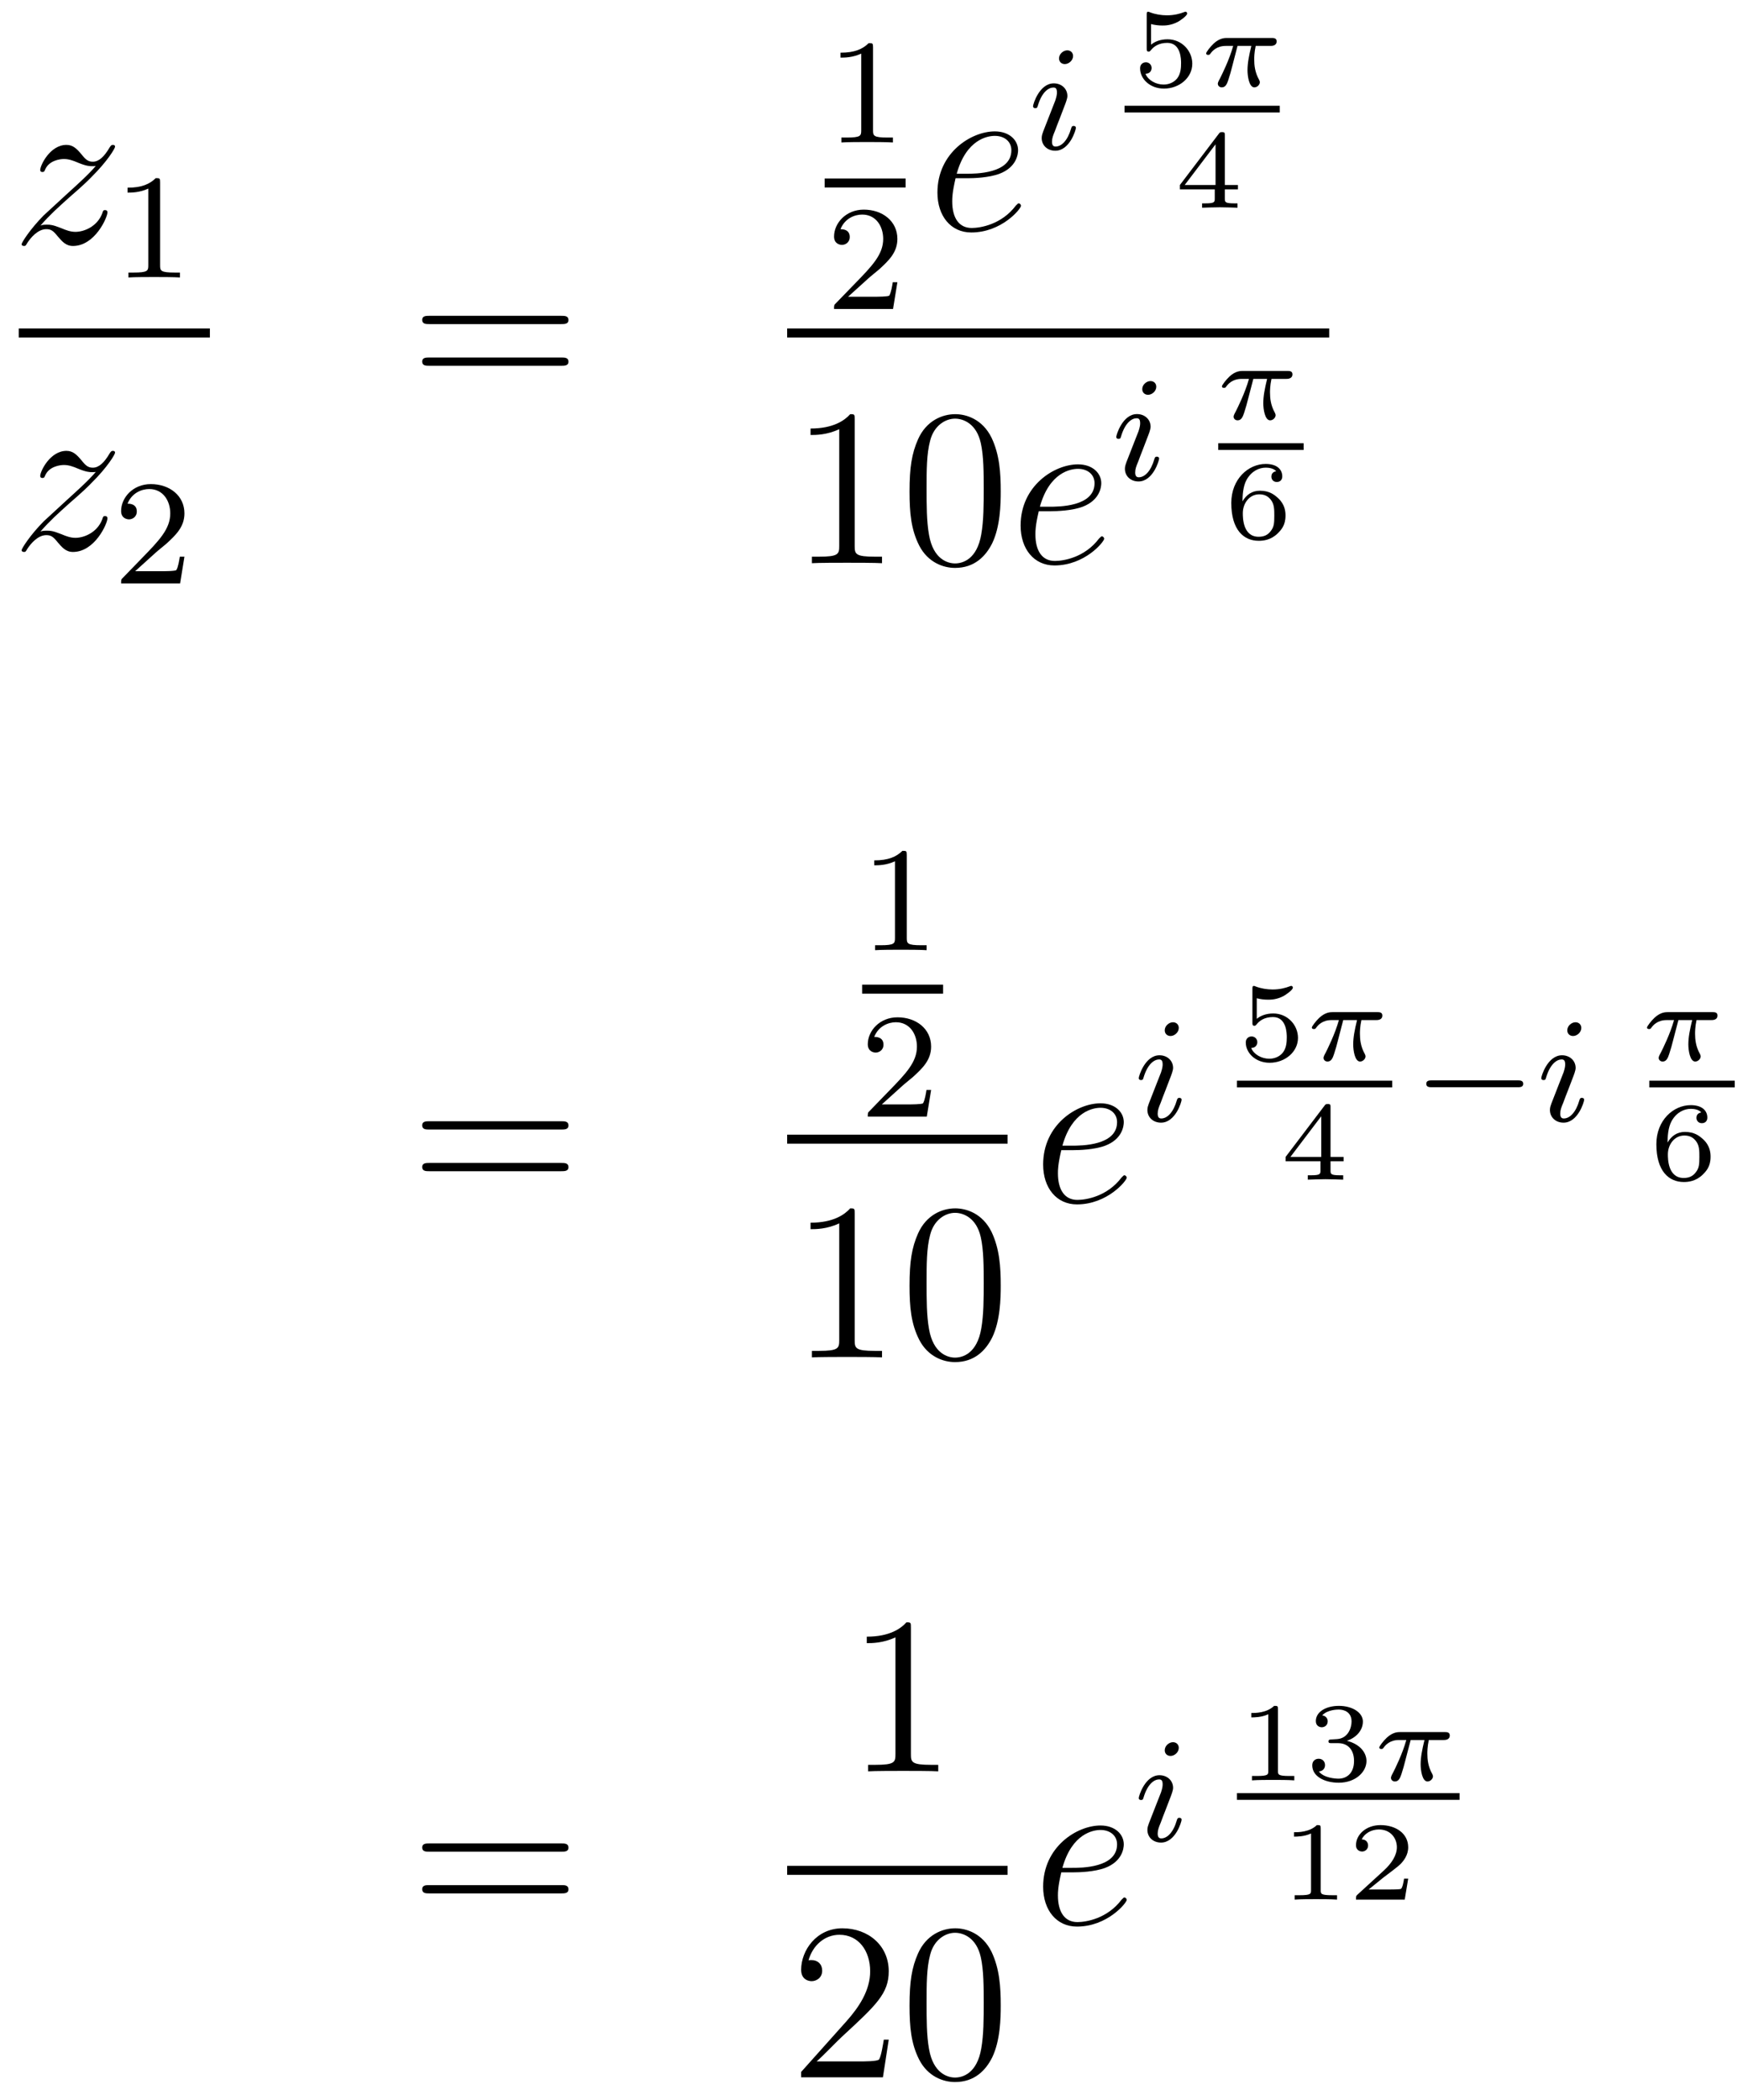 <?xml version='1.0'?>
<!-- This file was generated by dvisvgm 1.14.1 -->
<svg height='112pt' version='1.1' viewBox='0 -112 93 112' width='93pt' xmlns='http://www.w3.org/2000/svg' xmlns:xlink='http://www.w3.org/1999/xlink'>
<g id='page1'>
<g transform='matrix(1 0 0 1 -134 555)'>
<path d='M136.158 -654.968C136.672 -655.554 137.091 -655.925 137.688 -656.463C138.406 -657.084 138.716 -657.383 138.884 -657.562C139.721 -658.387 140.139 -659.081 140.139 -659.176C140.139 -659.272 140.043 -659.272 140.019 -659.272C139.936 -659.272 139.912 -659.224 139.852 -659.14C139.553 -658.626 139.266 -658.375 138.955 -658.375C138.704 -658.375 138.573 -658.483 138.346 -658.77C138.095 -659.068 137.892 -659.272 137.545 -659.272C136.672 -659.272 136.146 -658.184 136.146 -657.933C136.146 -657.897 136.158 -657.825 136.266 -657.825C136.361 -657.825 136.373 -657.873 136.409 -657.957C136.613 -658.435 137.186 -658.519 137.413 -658.519C137.664 -658.519 137.903 -658.435 138.154 -658.327C138.609 -658.136 138.8 -658.136 138.92 -658.136C139.003 -658.136 139.051 -658.136 139.111 -658.148C138.716 -657.682 138.071 -657.108 137.533 -656.618L136.326 -655.506C135.596 -654.765 135.154 -654.06 135.154 -653.976C135.154 -653.904 135.214 -653.88 135.286 -653.88C135.357 -653.88 135.369 -653.892 135.453 -654.036C135.644 -654.335 136.027 -654.777 136.469 -654.777C136.72 -654.777 136.84 -654.693 137.079 -654.394C137.306 -654.132 137.509 -653.88 137.892 -653.88C139.063 -653.88 139.733 -655.399 139.733 -655.673C139.733 -655.721 139.721 -655.793 139.601 -655.793C139.505 -655.793 139.493 -655.745 139.458 -655.626C139.194 -654.92 138.489 -654.633 138.023 -654.633C137.772 -654.633 137.533 -654.717 137.282 -654.825C136.804 -655.016 136.672 -655.016 136.517 -655.016C136.397 -655.016 136.266 -655.016 136.158 -654.968Z' fill-rule='evenodd'/>
<path d='M142.542 -657.276C142.542 -657.491 142.526 -657.499 142.311 -657.499C141.984 -657.18 141.562 -656.989 140.805 -656.989V-656.726C141.02 -656.726 141.45 -656.726 141.912 -656.941V-652.853C141.912 -652.558 141.889 -652.463 141.132 -652.463H140.853V-652.2C141.179 -652.224 141.865 -652.224 142.223 -652.224C142.582 -652.224 143.275 -652.224 143.602 -652.2V-652.463H143.323C142.566 -652.463 142.542 -652.558 142.542 -652.853V-657.276Z' fill-rule='evenodd'/>
<path d='M135 -649H145.199V-649.48H135'/>
<path d='M136.158 -638.648C136.672 -639.234 137.091 -639.605 137.688 -640.143C138.406 -640.764 138.716 -641.063 138.884 -641.242C139.721 -642.067 140.139 -642.761 140.139 -642.856C140.139 -642.952 140.043 -642.952 140.019 -642.952C139.936 -642.952 139.912 -642.904 139.852 -642.82C139.553 -642.306 139.266 -642.055 138.955 -642.055C138.704 -642.055 138.573 -642.163 138.346 -642.45C138.095 -642.748 137.892 -642.952 137.545 -642.952C136.672 -642.952 136.146 -641.864 136.146 -641.613C136.146 -641.577 136.158 -641.505 136.266 -641.505C136.361 -641.505 136.373 -641.553 136.409 -641.637C136.613 -642.115 137.186 -642.199 137.413 -642.199C137.664 -642.199 137.903 -642.115 138.154 -642.007C138.609 -641.816 138.8 -641.816 138.92 -641.816C139.003 -641.816 139.051 -641.816 139.111 -641.828C138.716 -641.362 138.071 -640.788 137.533 -640.298L136.326 -639.186C135.596 -638.445 135.154 -637.74 135.154 -637.656C135.154 -637.584 135.214 -637.56 135.286 -637.56C135.357 -637.56 135.369 -637.572 135.453 -637.716C135.644 -638.015 136.027 -638.457 136.469 -638.457C136.72 -638.457 136.84 -638.373 137.079 -638.074C137.306 -637.812 137.509 -637.56 137.892 -637.56C139.063 -637.56 139.733 -639.079 139.733 -639.353C139.733 -639.401 139.721 -639.473 139.601 -639.473C139.505 -639.473 139.493 -639.425 139.458 -639.306C139.194 -638.6 138.489 -638.313 138.023 -638.313C137.772 -638.313 137.533 -638.397 137.282 -638.505C136.804 -638.696 136.672 -638.696 136.517 -638.696C136.397 -638.696 136.266 -638.696 136.158 -638.648Z' fill-rule='evenodd'/>
<path d='M142.287 -637.506C142.415 -637.625 142.749 -637.888 142.877 -638C143.371 -638.454 143.841 -638.892 143.841 -639.617C143.841 -640.565 143.044 -641.179 142.048 -641.179C141.092 -641.179 140.462 -640.454 140.462 -639.745C140.462 -639.354 140.773 -639.298 140.885 -639.298C141.052 -639.298 141.299 -639.418 141.299 -639.721C141.299 -640.135 140.901 -640.135 140.805 -640.135C141.036 -640.717 141.57 -640.916 141.96 -640.916C142.702 -640.916 143.084 -640.287 143.084 -639.617C143.084 -638.788 142.502 -638.183 141.562 -637.219L140.558 -636.183C140.462 -636.095 140.462 -636.079 140.462 -635.88H143.61L143.841 -637.306H143.594C143.57 -637.147 143.506 -636.748 143.411 -636.597C143.363 -636.533 142.757 -636.533 142.63 -636.533H141.211L142.287 -637.506Z' fill-rule='evenodd'/>
<path d='M163.949 -649.713C164.116 -649.713 164.332 -649.713 164.332 -649.928C164.332 -650.155 164.128 -650.155 163.949 -650.155H156.908C156.741 -650.155 156.526 -650.155 156.526 -649.94C156.526 -649.713 156.729 -649.713 156.908 -649.713H163.949ZM163.949 -647.49C164.116 -647.49 164.332 -647.49 164.332 -647.705C164.332 -647.932 164.128 -647.932 163.949 -647.932H156.908C156.741 -647.932 156.526 -647.932 156.526 -647.717C156.526 -647.49 156.729 -647.49 156.908 -647.49H163.949Z' fill-rule='evenodd'/>
<path d='M180.582 -664.476C180.582 -664.691 180.566 -664.699 180.351 -664.699C180.024 -664.38 179.602 -664.189 178.845 -664.189V-663.926C179.06 -663.926 179.49 -663.926 179.952 -664.141V-660.053C179.952 -659.758 179.929 -659.663 179.172 -659.663H178.893V-659.4C179.219 -659.424 179.905 -659.424 180.263 -659.424C180.622 -659.424 181.315 -659.424 181.642 -659.4V-659.663H181.363C180.606 -659.663 180.582 -659.758 180.582 -660.053V-664.476Z' fill-rule='evenodd'/>
<path d='M178 -657H182.32V-657.48H178'/>
<path d='M180.327 -652.146C180.455 -652.265 180.789 -652.528 180.917 -652.64C181.411 -653.094 181.881 -653.532 181.881 -654.257C181.881 -655.205 181.084 -655.819 180.088 -655.819C179.132 -655.819 178.502 -655.094 178.502 -654.385C178.502 -653.994 178.813 -653.938 178.925 -653.938C179.092 -653.938 179.339 -654.058 179.339 -654.361C179.339 -654.775 178.941 -654.775 178.845 -654.775C179.076 -655.357 179.61 -655.556 180 -655.556C180.742 -655.556 181.124 -654.927 181.124 -654.257C181.124 -653.428 180.542 -652.823 179.602 -651.859L178.598 -650.823C178.502 -650.735 178.502 -650.719 178.502 -650.52H181.65L181.881 -651.946H181.634C181.61 -651.787 181.546 -651.388 181.451 -651.237C181.403 -651.173 180.797 -651.173 180.67 -651.173H179.251L180.327 -652.146Z' fill-rule='evenodd'/>
<path d='M185.62 -657.493C185.943 -657.493 186.755 -657.517 187.329 -657.732C188.238 -658.079 188.321 -658.773 188.321 -658.987C188.321 -659.513 187.867 -659.992 187.078 -659.992C185.823 -659.992 184.018 -658.856 184.018 -656.728C184.018 -655.473 184.735 -654.6 185.823 -654.6C187.449 -654.6 188.477 -655.867 188.477 -656.023C188.477 -656.095 188.405 -656.154 188.357 -656.154C188.321 -656.154 188.309 -656.142 188.202 -656.035C187.437 -655.019 186.301 -654.84 185.847 -654.84C185.166 -654.84 184.807 -655.377 184.807 -656.262C184.807 -656.429 184.807 -656.728 184.986 -657.493H185.62ZM185.046 -657.732C185.56 -659.573 186.696 -659.753 187.078 -659.753C187.604 -659.753 187.963 -659.442 187.963 -658.987C187.963 -657.732 186.05 -657.732 185.548 -657.732H185.046Z' fill-rule='evenodd'/>
<path d='M191.255 -664.012C191.255 -664.188 191.127 -664.315 190.944 -664.315C190.737 -664.315 190.506 -664.124 190.506 -663.885C190.506 -663.709 190.633 -663.582 190.816 -663.582C191.023 -663.582 191.255 -663.773 191.255 -664.012ZM190.091 -661.088L189.661 -659.988C189.621 -659.869 189.581 -659.773 189.581 -659.637C189.581 -659.247 189.884 -658.96 190.306 -658.96C191.079 -658.96 191.406 -660.076 191.406 -660.179C191.406 -660.259 191.342 -660.283 191.287 -660.283C191.191 -660.283 191.175 -660.227 191.151 -660.147C190.968 -659.51 190.641 -659.183 190.322 -659.183C190.227 -659.183 190.131 -659.223 190.131 -659.438C190.131 -659.63 190.187 -659.773 190.29 -660.02C190.37 -660.235 190.45 -660.45 190.538 -660.666L190.784 -661.311C190.856 -661.494 190.952 -661.741 190.952 -661.877C190.952 -662.275 190.633 -662.554 190.227 -662.554C189.454 -662.554 189.119 -661.438 189.119 -661.335C189.119 -661.263 189.175 -661.231 189.238 -661.231C189.342 -661.231 189.35 -661.279 189.374 -661.359C189.597 -662.116 189.964 -662.331 190.203 -662.331C190.314 -662.331 190.394 -662.291 190.394 -662.068C190.394 -661.988 190.386 -661.877 190.306 -661.638L190.091 -661.088Z' fill-rule='evenodd'/>
<path d='M195.416 -665.717C195.613 -665.662 195.823 -665.639 196.026 -665.639C196.158 -665.639 196.493 -665.639 196.87 -665.848C196.97 -665.907 197.341 -666.153 197.341 -666.278C197.341 -666.356 197.281 -666.374 197.258 -666.374C197.239 -666.374 197.233 -666.374 197.168 -666.35C196.952 -666.266 196.648 -666.183 196.259 -666.183C195.966 -666.183 195.643 -666.236 195.374 -666.338C195.314 -666.362 195.29 -666.374 195.266 -666.374C195.184 -666.374 195.184 -666.308 195.184 -666.213V-664.42C195.184 -664.318 195.184 -664.247 195.29 -664.247C195.344 -664.247 195.362 -664.27 195.404 -664.318C195.553 -664.509 195.817 -664.713 196.283 -664.713C197.018 -664.713 197.018 -663.816 197.018 -663.625C197.018 -663.392 197 -663.057 196.804 -662.812C196.618 -662.585 196.343 -662.49 196.086 -662.49C195.673 -662.49 195.26 -662.717 195.118 -663.063C195.41 -663.069 195.446 -663.302 195.446 -663.374C195.446 -663.535 195.32 -663.679 195.136 -663.679C195.082 -663.679 194.831 -663.649 194.831 -663.35C194.831 -662.8 195.35 -662.274 196.104 -662.274C196.922 -662.274 197.616 -662.854 197.616 -663.601C197.616 -664.282 197.066 -664.904 196.295 -664.904C195.906 -664.904 195.608 -664.778 195.416 -664.617V-665.717Z' fill-rule='evenodd'/>
<path d='M200.03 -664.551H200.766C200.64 -664.025 200.562 -663.637 200.562 -663.248C200.562 -662.944 200.646 -662.34 200.927 -662.34C201.083 -662.34 201.22 -662.484 201.22 -662.615C201.22 -662.669 201.19 -662.717 201.179 -662.747C200.957 -663.141 200.921 -663.523 200.921 -663.828C200.921 -663.924 200.921 -664.187 200.999 -664.551H201.788C201.86 -664.551 202.117 -664.551 202.117 -664.796C202.117 -664.975 201.949 -664.975 201.848 -664.975H199.469C199.349 -664.975 199.08 -664.975 198.757 -664.677C198.571 -664.503 198.356 -664.217 198.356 -664.157C198.356 -664.073 198.44 -664.073 198.464 -664.073C198.53 -664.073 198.541 -664.085 198.583 -664.139C198.685 -664.282 198.918 -664.551 199.409 -664.551H199.798C199.594 -663.81 199.187 -663.003 199.11 -662.848C199.056 -662.752 198.978 -662.603 198.978 -662.543C198.978 -662.418 199.074 -662.34 199.193 -662.34C199.403 -662.34 199.475 -662.549 199.54 -662.741C199.66 -663.117 199.66 -663.129 199.744 -663.452L200.03 -664.551Z' fill-rule='evenodd'/>
<path d='M194 -661H202.282V-661.359H194'/>
<path d='M200.052 -656.9V-657.133H199.352V-659.774C199.352 -659.912 199.352 -659.953 199.202 -659.953C199.096 -659.953 199.084 -659.936 199.03 -659.864L196.955 -657.133V-656.9H198.815V-656.422C198.815 -656.225 198.815 -656.153 198.312 -656.153H198.139V-655.92C198.258 -655.926 198.821 -655.944 199.084 -655.944C199.346 -655.944 199.908 -655.926 200.028 -655.92V-656.153H199.855C199.352 -656.153 199.352 -656.225 199.352 -656.422V-656.9H200.052ZM198.857 -659.302V-657.133H197.212L198.857 -659.302Z' fill-rule='evenodd'/>
<path d='M176 -649H204.922V-649.48H176'/>
<path d='M179.603 -644.622C179.603 -644.898 179.603 -644.909 179.364 -644.909C179.077 -644.587 178.479 -644.144 177.248 -644.144V-643.798C177.523 -643.798 178.12 -643.798 178.778 -644.108V-637.88C178.778 -637.45 178.742 -637.307 177.69 -637.307H177.32V-636.96C177.642 -636.984 178.802 -636.984 179.196 -636.984C179.591 -636.984 180.738 -636.984 181.061 -636.96V-637.307H180.691C179.639 -637.307 179.603 -637.45 179.603 -637.88V-644.622ZM187.395 -640.785C187.395 -641.778 187.336 -642.746 186.905 -643.654C186.415 -644.647 185.554 -644.909 184.969 -644.909C184.275 -644.909 183.426 -644.563 182.984 -643.571C182.65 -642.817 182.53 -642.076 182.53 -640.785C182.53 -639.626 182.614 -638.753 183.044 -637.904C183.51 -636.996 184.335 -636.709 184.957 -636.709C185.997 -636.709 186.594 -637.331 186.941 -638.024C187.371 -638.92 187.395 -640.092 187.395 -640.785ZM184.957 -636.948C184.574 -636.948 183.797 -637.163 183.57 -638.466C183.439 -639.183 183.439 -640.092 183.439 -640.929C183.439 -641.909 183.439 -642.793 183.63 -643.499C183.833 -644.3 184.443 -644.67 184.957 -644.67C185.411 -644.67 186.104 -644.395 186.331 -643.368C186.487 -642.686 186.487 -641.742 186.487 -640.929C186.487 -640.128 186.487 -639.219 186.355 -638.49C186.128 -637.175 185.375 -636.948 184.957 -636.948Z' fill-rule='evenodd'/>
<path d='M190.058 -639.733C190.38 -639.733 191.193 -639.757 191.767 -639.972C192.676 -640.319 192.76 -641.013 192.76 -641.227C192.76 -641.753 192.305 -642.232 191.516 -642.232C190.261 -642.232 188.456 -641.096 188.456 -638.968C188.456 -637.713 189.173 -636.84 190.261 -636.84C191.887 -636.84 192.914 -638.107 192.914 -638.263C192.914 -638.335 192.842 -638.394 192.796 -638.394C192.76 -638.394 192.748 -638.382 192.64 -638.275C191.875 -637.259 190.739 -637.08 190.285 -637.08C189.603 -637.08 189.245 -637.617 189.245 -638.502C189.245 -638.669 189.245 -638.968 189.424 -639.733H190.058ZM189.484 -639.972C189.998 -641.813 191.133 -641.993 191.516 -641.993C192.042 -641.993 192.401 -641.682 192.401 -641.227C192.401 -639.972 190.488 -639.972 189.986 -639.972H189.484Z' fill-rule='evenodd'/>
<path d='M195.695 -646.372C195.695 -646.548 195.568 -646.675 195.384 -646.675C195.176 -646.675 194.946 -646.484 194.946 -646.245C194.946 -646.069 195.073 -645.942 195.257 -645.942C195.463 -645.942 195.695 -646.133 195.695 -646.372ZM194.531 -643.448L194.101 -642.348C194.06 -642.229 194.021 -642.133 194.021 -641.997C194.021 -641.607 194.324 -641.32 194.747 -641.32C195.52 -641.32 195.846 -642.436 195.846 -642.539C195.846 -642.619 195.782 -642.643 195.726 -642.643C195.631 -642.643 195.616 -642.587 195.59 -642.507C195.408 -641.87 195.08 -641.543 194.762 -641.543C194.666 -641.543 194.57 -641.583 194.57 -641.798C194.57 -641.99 194.627 -642.133 194.73 -642.38C194.81 -642.595 194.89 -642.81 194.977 -643.026L195.224 -643.671C195.296 -643.854 195.392 -644.101 195.392 -644.237C195.392 -644.635 195.073 -644.914 194.666 -644.914C193.894 -644.914 193.559 -643.798 193.559 -643.695C193.559 -643.623 193.615 -643.591 193.679 -643.591C193.782 -643.591 193.79 -643.639 193.814 -643.719C194.038 -644.476 194.404 -644.691 194.642 -644.691C194.754 -644.691 194.834 -644.651 194.834 -644.428C194.834 -644.348 194.826 -644.237 194.747 -643.998L194.531 -643.448Z' fill-rule='evenodd'/>
<path d='M200.873 -646.791H201.608C201.482 -646.265 201.404 -645.877 201.404 -645.488C201.404 -645.184 201.488 -644.58 201.769 -644.58C201.925 -644.58 202.062 -644.724 202.062 -644.855C202.062 -644.909 202.032 -644.957 202.021 -644.987C201.799 -645.381 201.763 -645.763 201.763 -646.068C201.763 -646.164 201.763 -646.427 201.841 -646.791H202.631C202.702 -646.791 202.96 -646.791 202.96 -647.036C202.96 -647.215 202.792 -647.215 202.691 -647.215H200.311C200.191 -647.215 199.922 -647.215 199.6 -646.917C199.414 -646.743 199.199 -646.457 199.199 -646.397C199.199 -646.313 199.283 -646.313 199.307 -646.313C199.372 -646.313 199.384 -646.325 199.426 -646.379C199.528 -646.522 199.76 -646.791 200.251 -646.791H200.64C200.436 -646.05 200.029 -645.243 199.952 -645.088C199.898 -644.992 199.82 -644.843 199.82 -644.783C199.82 -644.658 199.916 -644.58 200.035 -644.58C200.245 -644.58 200.316 -644.789 200.382 -644.981C200.502 -645.357 200.502 -645.369 200.586 -645.692L200.873 -646.791Z' fill-rule='evenodd'/>
<path d='M199 -643H203.558V-643.359H199'/>
<path d='M200.294 -640.258C200.3 -640.557 200.312 -641.052 200.521 -641.423C200.785 -641.877 201.179 -642.057 201.538 -642.057C201.676 -642.057 201.95 -642.033 202.094 -641.865C201.872 -641.829 201.836 -641.674 201.836 -641.578C201.836 -641.423 201.944 -641.292 202.124 -641.292C202.303 -641.292 202.417 -641.405 202.417 -641.59C202.417 -641.955 202.142 -642.254 201.532 -642.254C200.605 -642.254 199.697 -641.447 199.697 -640.174C199.697 -638.722 200.372 -638.154 201.161 -638.154C201.395 -638.154 201.802 -638.19 202.166 -638.543C202.357 -638.734 202.59 -638.973 202.59 -639.499C202.59 -639.702 202.566 -640.085 202.201 -640.425C201.992 -640.617 201.73 -640.826 201.221 -640.826C200.803 -640.826 200.498 -640.61 200.294 -640.258ZM201.155 -638.37C200.312 -638.37 200.312 -639.397 200.312 -639.63C200.312 -640.144 200.653 -640.634 201.191 -640.634C201.502 -640.634 201.682 -640.509 201.826 -640.317C201.992 -640.085 201.992 -639.816 201.992 -639.499C201.992 -639.087 201.98 -638.883 201.778 -638.644C201.634 -638.465 201.443 -638.37 201.155 -638.37Z' fill-rule='evenodd'/>
<path d='M163.949 -606.753C164.116 -606.753 164.332 -606.753 164.332 -606.968C164.332 -607.195 164.128 -607.195 163.949 -607.195H156.908C156.741 -607.195 156.526 -607.195 156.526 -606.98C156.526 -606.753 156.729 -606.753 156.908 -606.753H163.949ZM163.949 -604.53C164.116 -604.53 164.332 -604.53 164.332 -604.745C164.332 -604.972 164.128 -604.972 163.949 -604.972H156.908C156.741 -604.972 156.526 -604.972 156.526 -604.757C156.526 -604.53 156.729 -604.53 156.908 -604.53H163.949Z' fill-rule='evenodd'/>
<path d='M182.382 -621.396C182.382 -621.611 182.366 -621.619 182.151 -621.619C181.824 -621.3 181.402 -621.109 180.645 -621.109V-620.846C180.86 -620.846 181.29 -620.846 181.752 -621.061V-616.973C181.752 -616.678 181.729 -616.583 180.972 -616.583H180.693V-616.32C181.019 -616.344 181.705 -616.344 182.063 -616.344C182.422 -616.344 183.115 -616.344 183.442 -616.32V-616.583H183.163C182.406 -616.583 182.382 -616.678 182.382 -616.973V-621.396Z' fill-rule='evenodd'/>
<path d='M180 -614H184.32V-614.481H180'/>
<path d='M182.127 -609.066C182.255 -609.185 182.589 -609.448 182.717 -609.56C183.211 -610.014 183.681 -610.452 183.681 -611.177C183.681 -612.125 182.884 -612.739 181.888 -612.739C180.932 -612.739 180.302 -612.014 180.302 -611.305C180.302 -610.914 180.613 -610.858 180.725 -610.858C180.892 -610.858 181.139 -610.978 181.139 -611.281C181.139 -611.695 180.741 -611.695 180.645 -611.695C180.876 -612.277 181.41 -612.476 181.8 -612.476C182.542 -612.476 182.924 -611.847 182.924 -611.177C182.924 -610.348 182.342 -609.743 181.402 -608.779L180.398 -607.743C180.302 -607.655 180.302 -607.639 180.302 -607.44H183.45L183.681 -608.866H183.434C183.41 -608.707 183.346 -608.308 183.251 -608.157C183.203 -608.093 182.597 -608.093 182.47 -608.093H181.051L182.127 -609.066Z' fill-rule='evenodd'/>
<path d='M176 -606H187.762V-606.48H176'/>
<path d='M179.603 -602.262C179.603 -602.538 179.603 -602.549 179.364 -602.549C179.077 -602.227 178.479 -601.784 177.248 -601.784V-601.438C177.523 -601.438 178.12 -601.438 178.778 -601.748V-595.52C178.778 -595.09 178.742 -594.947 177.69 -594.947H177.32V-594.6C177.642 -594.624 178.802 -594.624 179.196 -594.624C179.591 -594.624 180.738 -594.624 181.061 -594.6V-594.947H180.691C179.639 -594.947 179.603 -595.09 179.603 -595.52V-602.262ZM187.395 -598.426C187.395 -599.418 187.336 -600.386 186.905 -601.294C186.415 -602.287 185.554 -602.549 184.969 -602.549C184.275 -602.549 183.426 -602.203 182.984 -601.211C182.65 -600.457 182.53 -599.717 182.53 -598.426C182.53 -597.265 182.614 -596.393 183.044 -595.544C183.51 -594.636 184.335 -594.349 184.957 -594.349C185.997 -594.349 186.594 -594.971 186.941 -595.664C187.371 -596.561 187.395 -597.732 187.395 -598.426ZM184.957 -594.588C184.574 -594.588 183.797 -594.803 183.57 -596.106C183.439 -596.824 183.439 -597.732 183.439 -598.568C183.439 -599.549 183.439 -600.433 183.63 -601.139C183.833 -601.94 184.443 -602.31 184.957 -602.31C185.411 -602.31 186.104 -602.035 186.331 -601.008C186.487 -600.326 186.487 -599.382 186.487 -598.568C186.487 -597.768 186.487 -596.86 186.355 -596.13C186.128 -594.815 185.375 -594.588 184.957 -594.588Z' fill-rule='evenodd'/>
<path d='M191.26 -605.653C191.583 -605.653 192.395 -605.677 192.97 -605.892C193.878 -606.239 193.961 -606.933 193.961 -607.147C193.961 -607.673 193.507 -608.152 192.718 -608.152C191.463 -608.152 189.658 -607.016 189.658 -604.888C189.658 -603.633 190.375 -602.76 191.463 -602.76C193.088 -602.76 194.117 -604.027 194.117 -604.183C194.117 -604.255 194.045 -604.314 193.997 -604.314C193.961 -604.314 193.949 -604.302 193.842 -604.195C193.076 -603.179 191.941 -603 191.487 -603C190.806 -603 190.447 -603.537 190.447 -604.422C190.447 -604.589 190.447 -604.888 190.626 -605.653H191.26ZM190.686 -605.892C191.2 -607.733 192.336 -607.913 192.718 -607.913C193.244 -607.913 193.603 -607.602 193.603 -607.147C193.603 -605.892 191.69 -605.892 191.188 -605.892H190.686Z' fill-rule='evenodd'/>
<path d='M196.895 -612.172C196.895 -612.348 196.768 -612.475 196.584 -612.475C196.376 -612.475 196.146 -612.284 196.146 -612.045C196.146 -611.869 196.273 -611.742 196.457 -611.742C196.663 -611.742 196.895 -611.933 196.895 -612.172ZM195.731 -609.248L195.301 -608.148C195.26 -608.029 195.221 -607.933 195.221 -607.797C195.221 -607.407 195.524 -607.12 195.947 -607.12C196.72 -607.12 197.046 -608.236 197.046 -608.339C197.046 -608.419 196.982 -608.443 196.926 -608.443C196.831 -608.443 196.816 -608.387 196.79 -608.307C196.608 -607.67 196.28 -607.343 195.962 -607.343C195.866 -607.343 195.77 -607.383 195.77 -607.598C195.77 -607.79 195.827 -607.933 195.93 -608.18C196.01 -608.395 196.09 -608.61 196.177 -608.826L196.424 -609.471C196.496 -609.654 196.592 -609.901 196.592 -610.037C196.592 -610.435 196.273 -610.714 195.866 -610.714C195.094 -610.714 194.759 -609.598 194.759 -609.495C194.759 -609.423 194.815 -609.391 194.879 -609.391C194.982 -609.391 194.99 -609.439 195.014 -609.519C195.238 -610.276 195.604 -610.491 195.842 -610.491C195.954 -610.491 196.034 -610.451 196.034 -610.228C196.034 -610.148 196.026 -610.037 195.947 -609.798L195.731 -609.248Z' fill-rule='evenodd'/>
<path d='M201.056 -613.757C201.253 -613.702 201.463 -613.679 201.666 -613.679C201.798 -613.679 202.133 -613.679 202.51 -613.888C202.61 -613.947 202.981 -614.193 202.981 -614.318C202.981 -614.396 202.921 -614.414 202.898 -614.414C202.879 -614.414 202.873 -614.414 202.808 -614.39C202.592 -614.306 202.288 -614.223 201.899 -614.223C201.606 -614.223 201.283 -614.276 201.014 -614.378C200.954 -614.402 200.93 -614.414 200.906 -614.414C200.824 -614.414 200.824 -614.348 200.824 -614.253V-612.46C200.824 -612.358 200.824 -612.287 200.93 -612.287C200.984 -612.287 201.002 -612.31 201.044 -612.358C201.193 -612.549 201.457 -612.753 201.923 -612.753C202.658 -612.753 202.658 -611.856 202.658 -611.665C202.658 -611.432 202.64 -611.097 202.444 -610.852C202.258 -610.625 201.983 -610.53 201.726 -610.53C201.313 -610.53 200.9 -610.757 200.758 -611.103C201.05 -611.109 201.086 -611.342 201.086 -611.414C201.086 -611.575 200.96 -611.719 200.776 -611.719C200.722 -611.719 200.471 -611.689 200.471 -611.39C200.471 -610.84 200.99 -610.314 201.744 -610.314C202.562 -610.314 203.256 -610.894 203.256 -611.641C203.256 -612.322 202.706 -612.944 201.935 -612.944C201.546 -612.944 201.248 -612.818 201.056 -612.657V-613.757Z' fill-rule='evenodd'/>
<path d='M205.67 -612.591H206.406C206.28 -612.065 206.202 -611.677 206.202 -611.288C206.202 -610.984 206.286 -610.38 206.567 -610.38C206.723 -610.38 206.86 -610.524 206.86 -610.655C206.86 -610.709 206.83 -610.757 206.819 -610.787C206.597 -611.181 206.561 -611.563 206.561 -611.868C206.561 -611.964 206.561 -612.227 206.639 -612.591H207.428C207.5 -612.591 207.757 -612.591 207.757 -612.836C207.757 -613.015 207.589 -613.015 207.488 -613.015H205.109C204.989 -613.015 204.72 -613.015 204.397 -612.717C204.211 -612.543 203.996 -612.257 203.996 -612.197C203.996 -612.113 204.08 -612.113 204.104 -612.113C204.17 -612.113 204.181 -612.125 204.223 -612.179C204.325 -612.322 204.558 -612.591 205.049 -612.591H205.438C205.234 -611.85 204.827 -611.043 204.75 -610.888C204.696 -610.792 204.618 -610.643 204.618 -610.583C204.618 -610.458 204.714 -610.38 204.833 -610.38C205.043 -610.38 205.115 -610.589 205.18 -610.781C205.3 -611.157 205.3 -611.169 205.384 -611.492L205.67 -612.591Z' fill-rule='evenodd'/>
<path d='M200 -609H208.282V-609.359H200'/>
<path d='M205.692 -605.06V-605.293H204.992V-607.934C204.992 -608.072 204.992 -608.113 204.842 -608.113C204.736 -608.113 204.724 -608.096 204.67 -608.024L202.595 -605.293V-605.06H204.455V-604.582C204.455 -604.385 204.455 -604.313 203.952 -604.313H203.779V-604.08C203.898 -604.086 204.461 -604.104 204.724 -604.104C204.986 -604.104 205.548 -604.086 205.668 -604.08V-604.313H205.495C204.992 -604.313 204.992 -604.385 204.992 -604.582V-605.06H205.692ZM204.497 -607.462V-605.293H202.852L204.497 -607.462Z' fill-rule='evenodd'/>
<path d='M214.97 -609.009C215.098 -609.009 215.273 -609.009 215.273 -609.192C215.273 -609.375 215.098 -609.375 214.97 -609.375H210.404C210.276 -609.375 210.101 -609.375 210.101 -609.192C210.101 -609.009 210.276 -609.009 210.404 -609.009H214.97Z' fill-rule='evenodd'/>
<path d='M218.372 -612.172C218.372 -612.348 218.245 -612.475 218.062 -612.475C217.854 -612.475 217.624 -612.284 217.624 -612.045C217.624 -611.869 217.751 -611.742 217.934 -611.742C218.141 -611.742 218.372 -611.933 218.372 -612.172ZM217.208 -609.248L216.779 -608.148C216.738 -608.029 216.698 -607.933 216.698 -607.797C216.698 -607.407 217.002 -607.12 217.424 -607.12C218.197 -607.12 218.524 -608.236 218.524 -608.339C218.524 -608.419 218.46 -608.443 218.405 -608.443C218.309 -608.443 218.293 -608.387 218.268 -608.307C218.086 -607.67 217.758 -607.343 217.44 -607.343C217.344 -607.343 217.248 -607.383 217.248 -607.598C217.248 -607.79 217.304 -607.933 217.408 -608.18C217.488 -608.395 217.567 -608.61 217.655 -608.826L217.902 -609.471C217.974 -609.654 218.07 -609.901 218.07 -610.037C218.07 -610.435 217.751 -610.714 217.344 -610.714C216.571 -610.714 216.236 -609.598 216.236 -609.495C216.236 -609.423 216.293 -609.391 216.356 -609.391C216.46 -609.391 216.468 -609.439 216.492 -609.519C216.715 -610.276 217.081 -610.491 217.32 -610.491C217.432 -610.491 217.512 -610.451 217.512 -610.228C217.512 -610.148 217.504 -610.037 217.424 -609.798L217.208 -609.248Z' fill-rule='evenodd'/>
<path d='M223.553 -612.591H224.288C224.162 -612.065 224.084 -611.677 224.084 -611.288C224.084 -610.984 224.168 -610.38 224.449 -610.38C224.605 -610.38 224.742 -610.524 224.742 -610.655C224.742 -610.709 224.712 -610.757 224.701 -610.787C224.479 -611.181 224.443 -611.563 224.443 -611.868C224.443 -611.964 224.443 -612.227 224.521 -612.591H225.311C225.382 -612.591 225.64 -612.591 225.64 -612.836C225.64 -613.015 225.472 -613.015 225.371 -613.015H222.991C222.871 -613.015 222.602 -613.015 222.28 -612.717C222.094 -612.543 221.879 -612.257 221.879 -612.197C221.879 -612.113 221.963 -612.113 221.987 -612.113C222.052 -612.113 222.064 -612.125 222.106 -612.179C222.208 -612.322 222.44 -612.591 222.931 -612.591H223.32C223.116 -611.85 222.709 -611.043 222.632 -610.888C222.578 -610.792 222.5 -610.643 222.5 -610.583C222.5 -610.458 222.596 -610.38 222.715 -610.38C222.925 -610.38 222.996 -610.589 223.062 -610.781C223.182 -611.157 223.182 -611.169 223.266 -611.492L223.553 -612.591Z' fill-rule='evenodd'/>
<path d='M222 -609H226.559V-609.359H222'/>
<path d='M222.974 -606.058C222.98 -606.357 222.992 -606.852 223.201 -607.223C223.465 -607.677 223.859 -607.857 224.218 -607.857C224.356 -607.857 224.63 -607.833 224.774 -607.665C224.552 -607.629 224.516 -607.474 224.516 -607.378C224.516 -607.223 224.624 -607.092 224.804 -607.092C224.983 -607.092 225.097 -607.205 225.097 -607.39C225.097 -607.755 224.822 -608.054 224.212 -608.054C223.285 -608.054 222.377 -607.247 222.377 -605.974C222.377 -604.522 223.052 -603.954 223.841 -603.954C224.075 -603.954 224.482 -603.99 224.846 -604.343C225.037 -604.534 225.27 -604.773 225.27 -605.299C225.27 -605.502 225.246 -605.885 224.881 -606.225C224.672 -606.417 224.41 -606.626 223.901 -606.626C223.483 -606.626 223.178 -606.41 222.974 -606.058ZM223.835 -604.17C222.992 -604.17 222.992 -605.197 222.992 -605.43C222.992 -605.944 223.333 -606.434 223.871 -606.434C224.182 -606.434 224.362 -606.309 224.506 -606.117C224.672 -605.885 224.672 -605.616 224.672 -605.299C224.672 -604.887 224.66 -604.683 224.458 -604.444C224.314 -604.265 224.123 -604.17 223.835 -604.17Z' fill-rule='evenodd'/>
<path d='M163.949 -568.234C164.116 -568.234 164.332 -568.234 164.332 -568.448C164.332 -568.675 164.128 -568.675 163.949 -568.675H156.908C156.741 -568.675 156.526 -568.675 156.526 -568.46C156.526 -568.234 156.729 -568.234 156.908 -568.234H163.949ZM163.949 -566.01C164.116 -566.01 164.332 -566.01 164.332 -566.225C164.332 -566.452 164.128 -566.452 163.949 -566.452H156.908C156.741 -566.452 156.526 -566.452 156.526 -566.237C156.526 -566.01 156.729 -566.01 156.908 -566.01H163.949Z' fill-rule='evenodd'/>
<path d='M182.603 -580.182C182.603 -580.458 182.603 -580.469 182.364 -580.469C182.077 -580.146 181.479 -579.704 180.248 -579.704V-579.358C180.523 -579.358 181.12 -579.358 181.778 -579.668V-573.44C181.778 -573.01 181.742 -572.867 180.69 -572.867H180.32V-572.52C180.642 -572.544 181.802 -572.544 182.196 -572.544C182.591 -572.544 183.738 -572.544 184.061 -572.52V-572.867H183.691C182.639 -572.867 182.603 -573.01 182.603 -573.44V-580.182Z' fill-rule='evenodd'/>
<path d='M176 -567H187.762V-567.48H176'/>
<path d='M181.42 -558.209H181.157C181.121 -558.005 181.025 -557.347 180.906 -557.156C180.822 -557.048 180.141 -557.048 179.782 -557.048H177.571C177.893 -557.323 178.623 -558.089 178.933 -558.376C180.75 -560.05 181.42 -560.671 181.42 -561.854C181.42 -563.23 180.332 -564.149 178.945 -564.149C177.559 -564.149 176.746 -562.966 176.746 -561.938C176.746 -561.329 177.272 -561.329 177.308 -561.329C177.559 -561.329 177.869 -561.508 177.869 -561.89C177.869 -562.225 177.642 -562.452 177.308 -562.452C177.2 -562.452 177.176 -562.452 177.14 -562.44C177.368 -563.252 178.013 -563.803 178.79 -563.803C179.806 -563.803 180.428 -562.954 180.428 -561.854C180.428 -560.838 179.842 -559.954 179.161 -559.188L176.746 -556.487V-556.2H181.109L181.42 -558.209ZM187.395 -560.026C187.395 -561.018 187.336 -561.985 186.905 -562.895C186.415 -563.886 185.554 -564.149 184.969 -564.149C184.275 -564.149 183.426 -563.803 182.984 -562.811C182.65 -562.057 182.53 -561.317 182.53 -560.026C182.53 -558.865 182.614 -557.993 183.044 -557.144C183.51 -556.236 184.335 -555.949 184.957 -555.949C185.997 -555.949 186.594 -556.571 186.941 -557.264C187.371 -558.161 187.395 -559.332 187.395 -560.026ZM184.957 -556.188C184.574 -556.188 183.797 -556.403 183.57 -557.706C183.439 -558.424 183.439 -559.332 183.439 -560.168C183.439 -561.149 183.439 -562.033 183.63 -562.739C183.833 -563.539 184.443 -563.91 184.957 -563.91C185.411 -563.91 186.104 -563.635 186.331 -562.608C186.487 -561.926 186.487 -560.982 186.487 -560.168C186.487 -559.368 186.487 -558.46 186.355 -557.73C186.128 -556.415 185.375 -556.188 184.957 -556.188Z' fill-rule='evenodd'/>
<path d='M191.26 -567.133C191.583 -567.133 192.395 -567.157 192.97 -567.372C193.878 -567.719 193.961 -568.412 193.961 -568.627C193.961 -569.154 193.507 -569.632 192.718 -569.632C191.463 -569.632 189.658 -568.496 189.658 -566.369C189.658 -565.114 190.375 -564.24 191.463 -564.24C193.088 -564.24 194.117 -565.507 194.117 -565.663C194.117 -565.735 194.045 -565.794 193.997 -565.794C193.961 -565.794 193.949 -565.782 193.842 -565.675C193.076 -564.659 191.941 -564.48 191.487 -564.48C190.806 -564.48 190.447 -565.018 190.447 -565.902C190.447 -566.069 190.447 -566.369 190.626 -567.133H191.26ZM190.686 -567.372C191.2 -569.214 192.336 -569.393 192.718 -569.393C193.244 -569.393 193.603 -569.082 193.603 -568.627C193.603 -567.372 191.69 -567.372 191.188 -567.372H190.686Z' fill-rule='evenodd'/>
<path d='M196.895 -573.772C196.895 -573.948 196.768 -574.075 196.584 -574.075C196.376 -574.075 196.146 -573.883 196.146 -573.644C196.146 -573.469 196.273 -573.342 196.457 -573.342C196.663 -573.342 196.895 -573.533 196.895 -573.772ZM195.731 -570.848L195.301 -569.748C195.26 -569.629 195.221 -569.533 195.221 -569.398C195.221 -569.008 195.524 -568.721 195.947 -568.721C196.72 -568.721 197.046 -569.836 197.046 -569.939C197.046 -570.019 196.982 -570.043 196.926 -570.043C196.831 -570.043 196.816 -569.987 196.79 -569.908C196.608 -569.27 196.28 -568.944 195.962 -568.944C195.866 -568.944 195.77 -568.984 195.77 -569.198C195.77 -569.389 195.827 -569.533 195.93 -569.78C196.01 -569.995 196.09 -570.21 196.177 -570.426L196.424 -571.07C196.496 -571.254 196.592 -571.501 196.592 -571.637C196.592 -572.035 196.273 -572.314 195.866 -572.314C195.094 -572.314 194.759 -571.199 194.759 -571.094C194.759 -571.024 194.815 -570.991 194.879 -570.991C194.982 -570.991 194.99 -571.039 195.014 -571.118C195.238 -571.876 195.604 -572.09 195.842 -572.09C195.954 -572.09 196.034 -572.051 196.034 -571.828C196.034 -571.748 196.026 -571.637 195.947 -571.398L195.731 -570.848Z' fill-rule='evenodd'/>
<path d='M202.187 -575.834C202.187 -576.013 202.163 -576.013 201.983 -576.013C201.588 -575.632 200.978 -575.632 200.764 -575.632V-575.398C200.918 -575.398 201.313 -575.398 201.672 -575.566V-572.548C201.672 -572.351 201.672 -572.273 201.056 -572.273H200.8V-572.04C201.128 -572.064 201.594 -572.064 201.929 -572.064S202.73 -572.064 203.059 -572.04V-572.273H202.802C202.187 -572.273 202.187 -572.351 202.187 -572.548V-575.834ZM205.398 -574.024C205.906 -574.024 206.246 -573.683 206.246 -573.073C206.246 -572.417 205.852 -572.13 205.416 -572.13C205.254 -572.13 204.638 -572.166 204.37 -572.512C204.602 -572.536 204.698 -572.692 204.698 -572.852C204.698 -573.056 204.554 -573.193 204.358 -573.193C204.196 -573.193 204.017 -573.091 204.017 -572.84C204.017 -572.249 204.674 -571.914 205.433 -571.914C206.318 -571.914 206.91 -572.482 206.91 -573.073C206.91 -573.51 206.575 -573.97 205.864 -574.15C206.336 -574.304 206.719 -574.687 206.719 -575.177C206.719 -575.656 206.156 -576.013 205.44 -576.013C204.74 -576.013 204.208 -575.69 204.208 -575.201C204.208 -574.944 204.406 -574.872 204.524 -574.872C204.68 -574.872 204.841 -574.98 204.841 -575.189C204.841 -575.375 204.71 -575.482 204.548 -575.506C204.829 -575.816 205.374 -575.816 205.428 -575.816C205.733 -575.816 206.114 -575.674 206.114 -575.177C206.114 -574.848 205.93 -574.274 205.332 -574.24C205.224 -574.234 205.063 -574.22 205.009 -574.22C204.949 -574.214 204.883 -574.21 204.883 -574.12C204.883 -574.024 204.949 -574.024 205.051 -574.024H205.398Z' fill-rule='evenodd'/>
<path d='M209.268 -574.192H210.004C209.878 -573.665 209.8 -573.277 209.8 -572.888C209.8 -572.584 209.884 -571.98 210.164 -571.98C210.32 -571.98 210.458 -572.124 210.458 -572.255C210.458 -572.309 210.428 -572.357 210.416 -572.387C210.194 -572.78 210.158 -573.163 210.158 -573.468C210.158 -573.564 210.158 -573.827 210.236 -574.192H211.026C211.098 -574.192 211.355 -574.192 211.355 -574.436C211.355 -574.615 211.187 -574.615 211.086 -574.615H208.706C208.586 -574.615 208.318 -574.615 207.995 -574.316C207.809 -574.144 207.594 -573.857 207.594 -573.797C207.594 -573.713 207.678 -573.713 207.702 -573.713C207.768 -573.713 207.779 -573.725 207.821 -573.779C207.923 -573.922 208.156 -574.192 208.646 -574.192H209.035C208.831 -573.45 208.426 -572.644 208.348 -572.488C208.294 -572.393 208.216 -572.243 208.216 -572.184C208.216 -572.058 208.312 -571.98 208.43 -571.98C208.64 -571.98 208.712 -572.189 208.778 -572.381C208.897 -572.758 208.897 -572.77 208.981 -573.091L209.268 -574.192Z' fill-rule='evenodd'/>
<path d='M200 -571H211.879V-571.36H200'/>
<path d='M204.467 -569.474C204.467 -569.653 204.443 -569.653 204.263 -569.653C203.868 -569.272 203.258 -569.272 203.044 -569.272V-569.038C203.198 -569.038 203.593 -569.038 203.952 -569.206V-566.188C203.952 -565.991 203.952 -565.913 203.336 -565.913H203.08V-565.68C203.408 -565.704 203.874 -565.704 204.209 -565.704S205.01 -565.704 205.339 -565.68V-565.913H205.082C204.467 -565.913 204.467 -565.991 204.467 -566.188V-569.474ZM209.136 -566.797H208.915C208.903 -566.713 208.843 -566.32 208.753 -566.254C208.712 -566.218 208.228 -566.218 208.144 -566.218H207.026L207.791 -566.839C207.995 -567.001 208.526 -567.383 208.712 -567.562C208.891 -567.742 209.136 -568.046 209.136 -568.471C209.136 -569.218 208.46 -569.653 207.66 -569.653C206.888 -569.653 206.351 -569.146 206.351 -568.584C206.351 -568.279 206.608 -568.243 206.674 -568.243C206.822 -568.243 206.996 -568.351 206.996 -568.566C206.996 -568.698 206.918 -568.889 206.656 -568.889C206.792 -569.194 207.157 -569.42 207.57 -569.42C208.198 -569.42 208.532 -568.955 208.532 -568.471C208.532 -568.046 208.252 -567.61 207.833 -567.228L206.416 -565.931C206.357 -565.871 206.351 -565.865 206.351 -565.68H208.951L209.136 -566.797Z' fill-rule='evenodd'/>
</g>
</g>
</svg>
